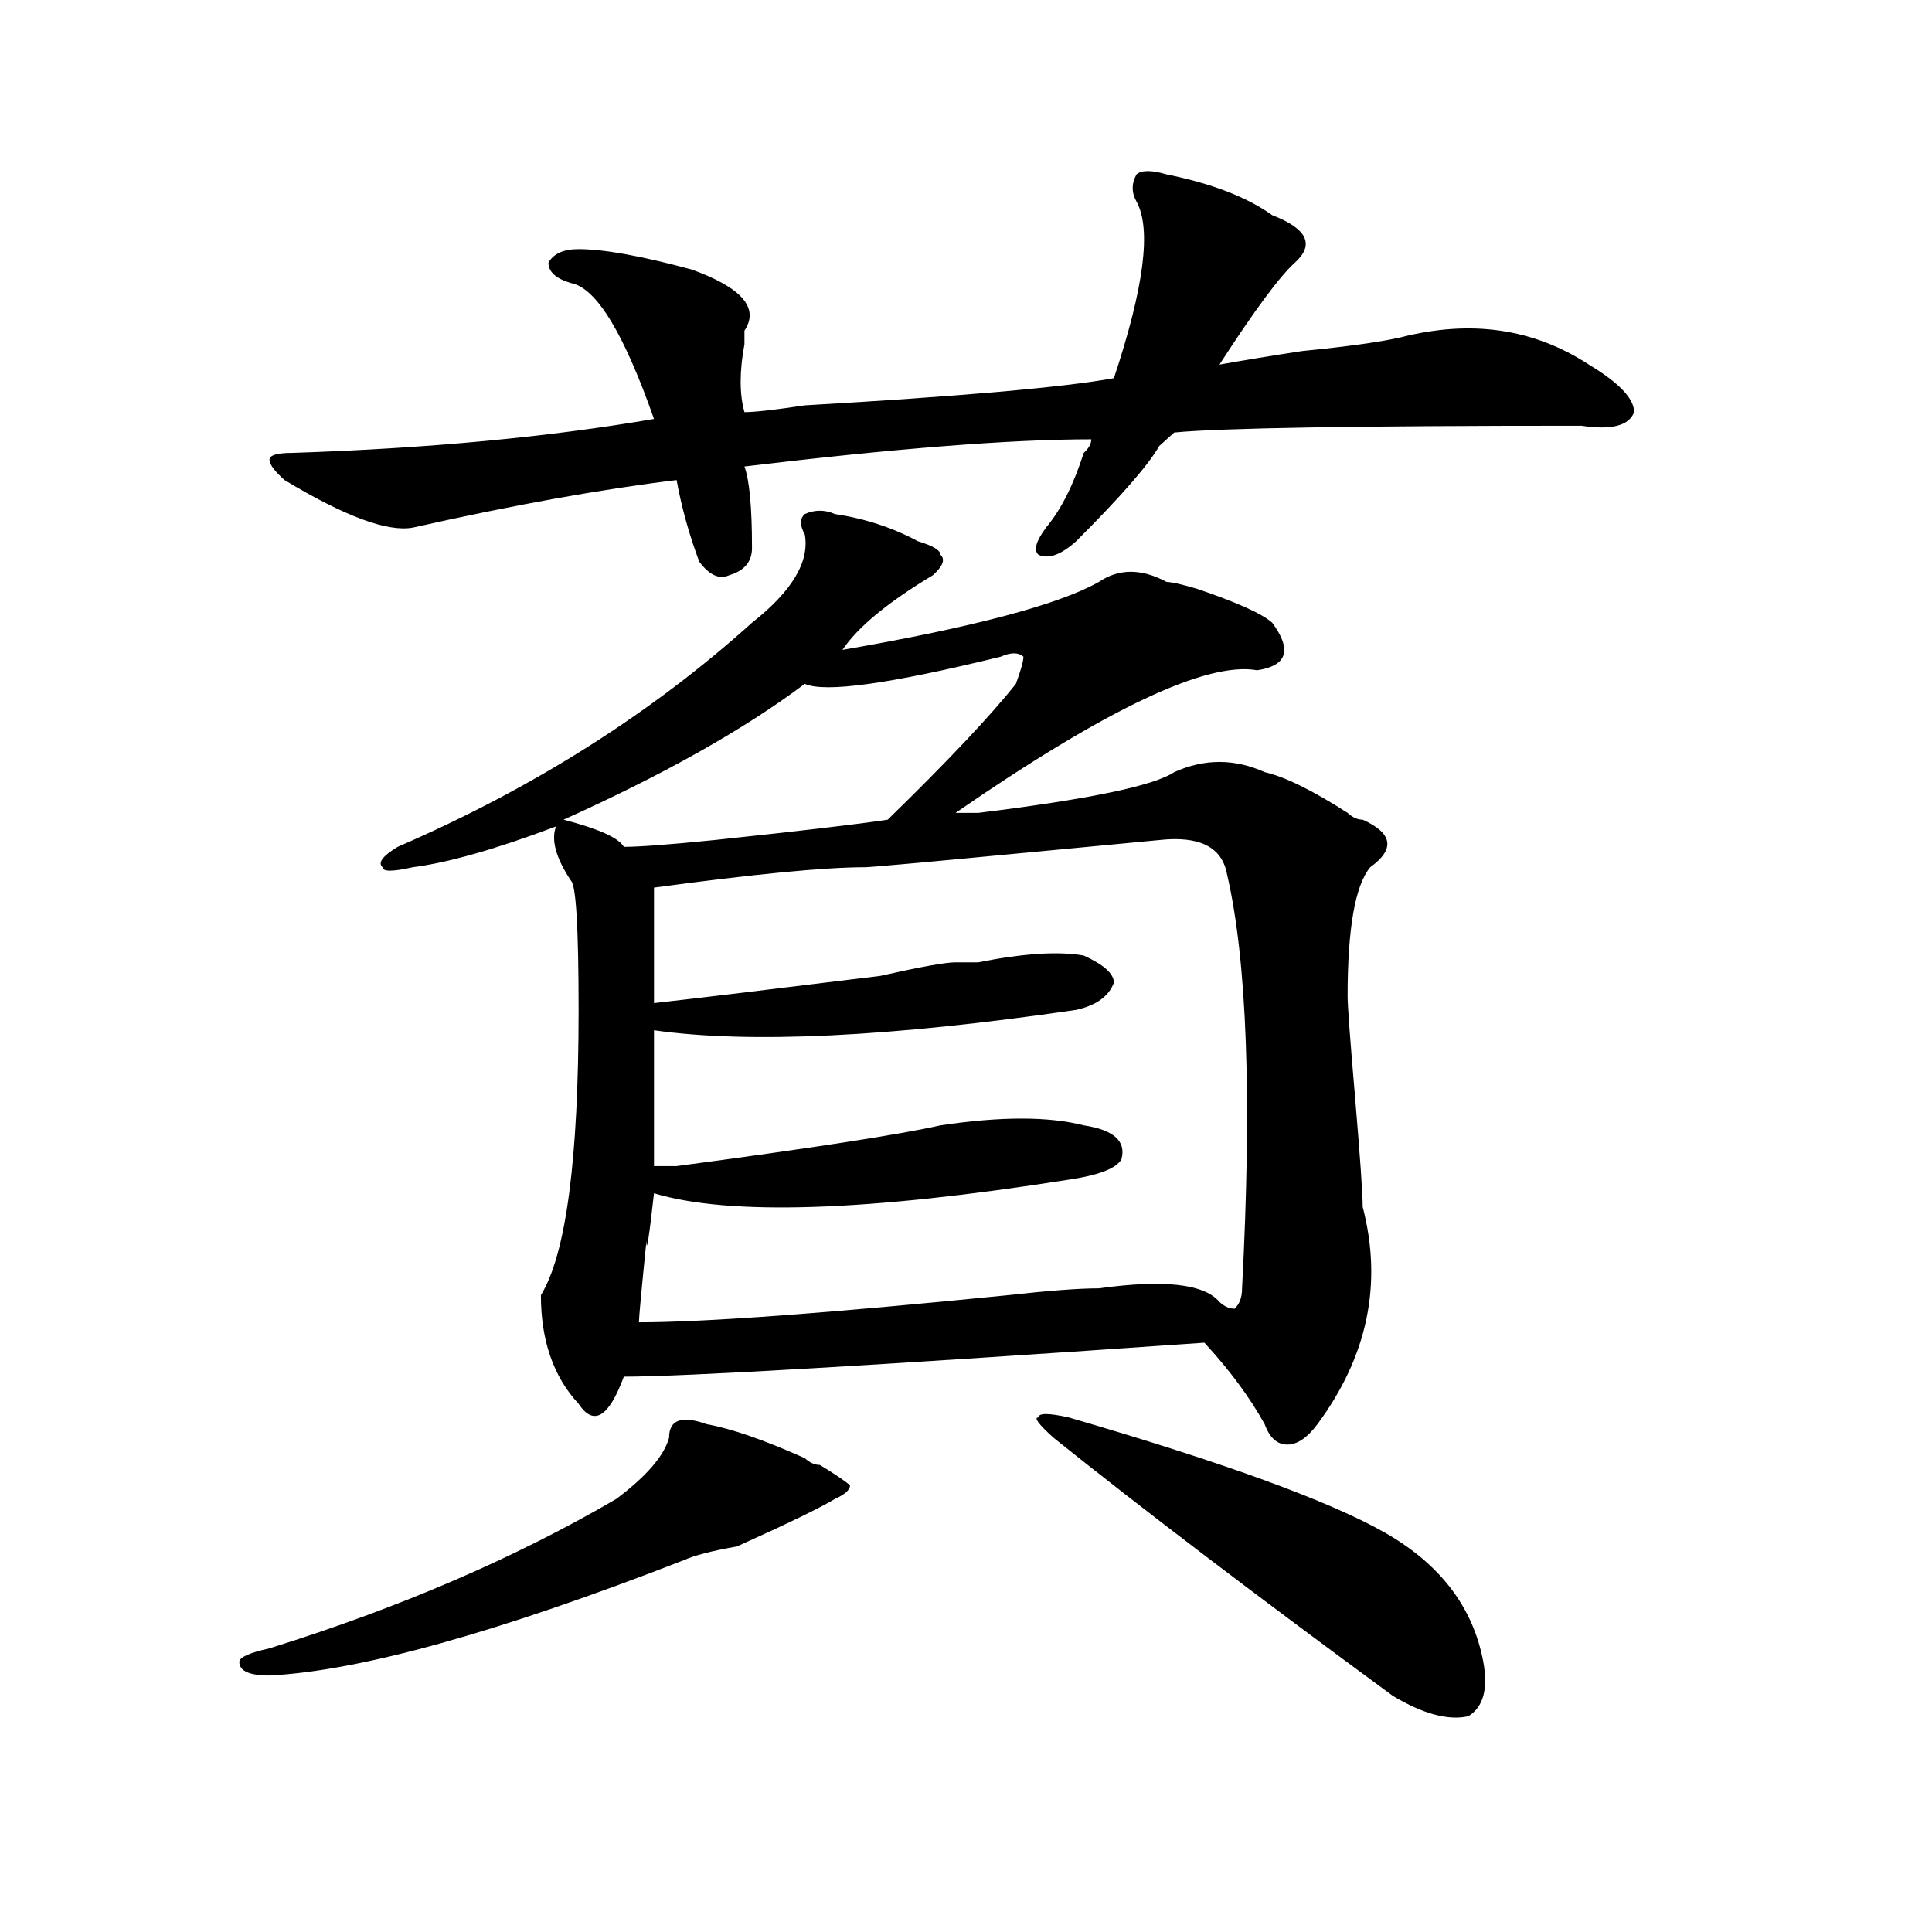 <?xml version="1.0" encoding="utf-8"?>
<!-- Generator: Adobe Illustrator 16.0.0, SVG Export Plug-In . SVG Version: 6.00 Build 0)  -->
<!DOCTYPE svg PUBLIC "-//W3C//DTD SVG 1.1//EN" "http://www.w3.org/Graphics/SVG/1.1/DTD/svg11.dtd">
<svg version="1.1" id="图层_1" xmlns="http://www.w3.org/2000/svg" xmlns:xlink="http://www.w3.org/1999/xlink" x="0px" y="0px"
	 width="1000px" height="1000px" viewBox="0 0 1000 1000" enable-background="new 0 0 1000 1000" xml:space="preserve">
<path d="M365.82,737.156c12.988,2.362,29.878,8.24,50.73,17.578c2.562,2.362,5.184,3.516,7.805,3.516
	c7.805,4.725,12.988,8.24,15.609,10.547c0,2.362-2.621,4.725-7.805,7.031c-7.805,4.725-24.755,12.909-50.73,24.609
	c-13.048,2.307-22.133,4.669-27.316,7.031c-96.277,37.463-167.8,57.403-214.628,59.766c-10.426,0-15.609-2.362-15.609-7.031
	c0-2.362,5.183-4.725,15.609-7.031c67.621-21.094,127.436-46.912,179.507-77.344c15.609-11.7,24.695-22.247,27.316-31.641
	C346.309,734.85,352.772,732.487,365.82,737.156z M603.863,90.281c23.414,4.725,41.585,11.756,54.633,21.094
	c18.171,7.031,22.073,15.271,11.707,24.609c-7.805,7.031-20.853,24.609-39.023,52.734c12.988-2.307,27.316-4.669,42.926-7.031
	c23.414-2.307,40.305-4.669,50.73-7.031c36.402-9.338,68.901-4.669,97.559,14.063c15.609,9.394,23.414,17.578,23.414,24.609
	c-2.621,7.031-11.707,9.394-27.316,7.031c-117.07,0-187.313,1.209-210.727,3.516c-2.621,2.362-5.243,4.725-7.805,7.031
	c-5.243,9.394-19.512,25.818-42.926,49.219c-7.805,7.031-14.328,9.394-19.512,7.031c-2.621-2.307-1.341-7.031,3.902-14.063
	c7.805-9.338,14.269-22.247,19.512-38.672c2.562-2.307,3.902-4.669,3.902-7.031c-41.645,0-101.461,4.725-179.508,14.063
	c2.562,7.031,3.902,21.094,3.902,42.188c0,7.031-3.902,11.756-11.707,14.063c-5.243,2.362-10.426,0-15.609-7.031
	c-5.243-14.063-9.146-28.125-11.707-42.188c-39.023,4.725-84.57,12.909-136.582,24.609c-13.048,2.362-35.121-5.822-66.34-24.609
	c-5.244-4.669-7.805-8.185-7.805-10.547c0-2.307,3.902-3.516,11.707-3.516c70.242-2.307,132.679-8.185,187.312-17.578
	c-15.609-44.494-29.938-67.95-42.926-70.313c-7.805-2.307-11.707-5.822-11.707-10.547c2.562-4.669,7.805-7.031,15.609-7.031
	c12.988,0,32.5,3.516,58.535,10.547c25.976,9.394,35.121,19.94,27.316,31.641c0,2.362,0,4.725,0,7.031
	c-2.621,14.063-2.621,25.818,0,35.156c5.184,0,15.609-1.153,31.219-3.516c80.608-4.669,133.961-9.338,159.996-14.063
	c15.609-46.856,19.512-77.344,11.707-91.406c-2.621-4.669-2.621-9.338,0-14.063C590.815,87.975,596.059,87.975,603.863,90.281z
	 M416.551,276.609c-2.621-4.669-2.621-8.185,0-10.547c5.184-2.307,10.366-2.307,15.609,0c15.609,2.362,29.878,7.031,42.926,14.063
	c7.805,2.362,11.707,4.725,11.707,7.031c2.562,2.362,1.281,5.878-3.902,10.547c-23.414,14.063-39.023,26.972-46.828,38.672
	c67.621-11.7,111.827-23.4,132.68-35.156c10.366-7.031,22.073-7.031,35.121,0c2.562,0,7.805,1.209,15.609,3.516
	c20.793,7.031,33.78,12.909,39.023,17.578c10.366,14.063,7.805,22.303-7.805,24.609c-26.035-4.669-78.047,19.94-156.094,73.828
	c2.562,0,6.464,0,11.707,0c57.194-7.031,91.035-14.063,101.461-21.094c15.609-7.031,31.219-7.031,46.828,0
	c10.366,2.362,24.695,9.394,42.926,21.094c2.562,2.362,5.184,3.516,7.805,3.516c15.609,7.031,16.891,15.271,3.902,24.609
	c-7.805,9.394-11.707,31.641-11.707,66.797c0,4.725,1.281,22.303,3.902,52.734c2.562,30.487,3.902,49.219,3.902,56.25
	c10.366,39.881,2.562,77.344-23.414,112.5c-5.243,7.031-10.426,10.547-15.609,10.547c-5.243,0-9.146-3.516-11.707-10.547
	c-7.805-14.063-18.23-28.125-31.219-42.188c-169.142,11.756-269.262,17.578-300.48,17.578
	c-7.805,21.094-15.609,25.818-23.414,14.063c-13.048-14.063-19.512-32.794-19.512-56.25c12.988-21.094,19.512-70.313,19.512-147.656
	c0-42.188-1.341-64.435-3.902-66.797c-7.805-11.7-10.426-21.094-7.805-28.125c-31.219,11.756-55.974,18.787-74.144,21.094
	c-10.426,2.362-15.609,2.362-15.609,0c-2.622-2.307,0-5.822,7.805-10.547c70.242-30.432,131.338-69.104,183.41-116.016
	C410.027,305.943,419.112,290.672,416.551,276.609z M518.012,339.891c-57.254,14.063-91.095,18.787-101.461,14.063
	c-31.219,23.456-72.863,46.912-124.875,70.313c18.171,4.725,28.598,9.394,31.219,14.063c7.805,0,23.414-1.153,46.828-3.516
	c44.207-4.669,74.145-8.185,89.754-10.547c31.219-30.432,53.292-53.888,66.34-70.313c2.562-7.031,3.902-11.7,3.902-14.063
	C527.098,337.584,523.195,337.584,518.012,339.891z M447.77,448.875c-20.853,0-57.254,3.516-109.266,10.547
	c0,23.456,0,43.396,0,59.766c20.793-2.307,59.816-7.031,117.07-14.063c20.793-4.669,33.78-7.031,39.023-7.031
	c2.562,0,6.464,0,11.707,0c23.414-4.669,41.585-5.822,54.633-3.516c10.366,4.725,15.609,9.394,15.609,14.063
	c-2.621,7.031-9.146,11.756-19.512,14.063c-96.277,14.063-169.142,17.578-218.531,10.547c0,25.818,0,49.219,0,70.313
	c2.562,0,6.464,0,11.707,0c70.242-9.338,115.729-16.369,136.582-21.094c31.219-4.669,55.914-4.669,74.145,0
	c15.609,2.362,22.073,8.24,19.512,17.578c-2.621,4.725-11.707,8.24-27.316,10.547c-104.082,16.425-175.605,18.787-214.629,7.031
	c-2.621,23.456-3.902,31.641-3.902,24.609c-2.621,25.818-3.902,39.881-3.902,42.188c33.78,0,97.559-4.669,191.215-14.063
	c20.793-2.307,36.402-3.516,46.828-3.516c33.78-4.669,54.633-2.307,62.438,7.031c2.562,2.362,5.184,3.516,7.805,3.516
	c2.562-2.307,3.902-5.822,3.902-10.547c5.184-98.438,2.562-169.903-7.805-214.453c-2.621-14.063-14.328-19.885-35.121-17.578
	l-74.145,7.031C476.367,446.568,450.331,448.875,447.77,448.875z M553.133,733.641c80.608,23.456,135.241,43.396,163.898,59.766
	c28.598,16.369,45.487,38.672,50.73,66.797c2.562,14.063,0,23.4-7.805,28.125c-10.426,2.307-23.414-1.209-39.023-10.547
	c-70.242-51.581-128.777-96.075-175.605-133.594c-7.805-7.031-10.426-10.547-7.805-10.547
	C537.523,731.334,542.707,731.334,553.133,733.641z"/>
</svg>
